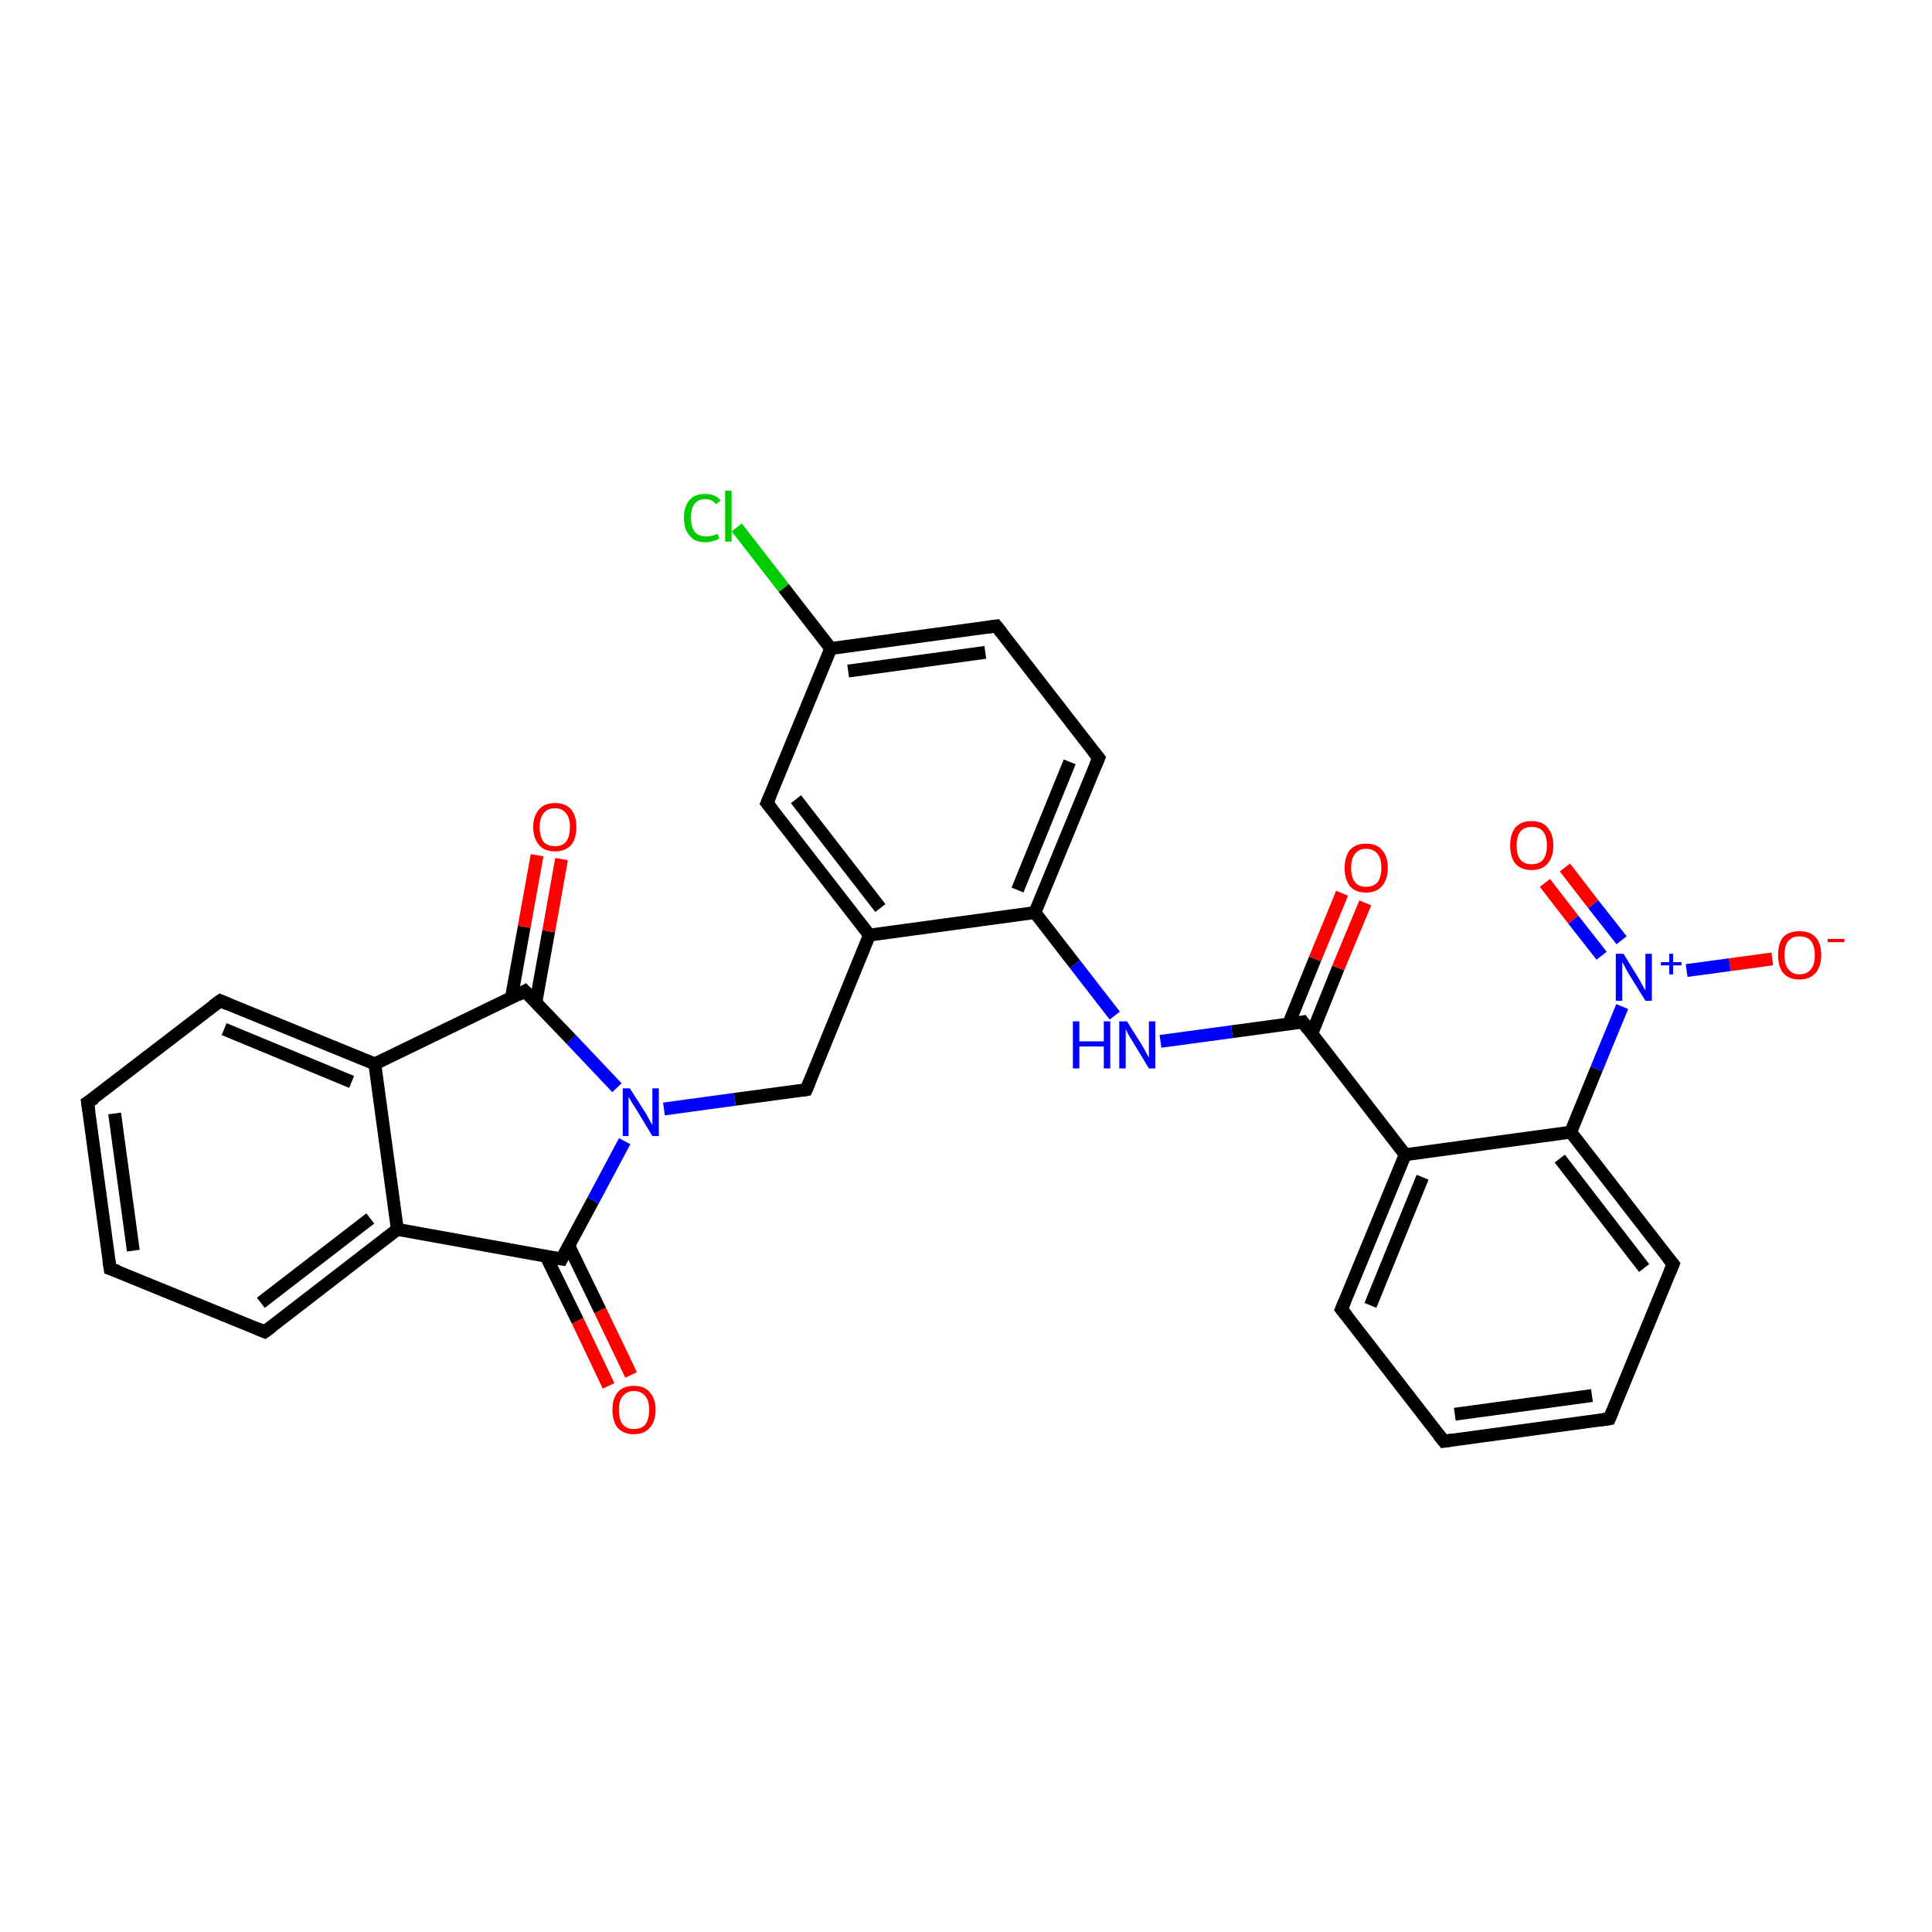 <?xml version='1.0' encoding='iso-8859-1'?>
<svg version='1.1' baseProfile='full'
              xmlns='http://www.w3.org/2000/svg'
                      xmlns:rdkit='http://www.rdkit.org/xml'
                      xmlns:xlink='http://www.w3.org/1999/xlink'
                  xml:space='preserve'
width='300px' height='300px' viewBox='0 0 300 300'>
<!-- END OF HEADER -->
<rect style='opacity:1.0;fill:#FFFFFF;stroke:none' width='300.0' height='300.0' x='0.0' y='0.0'> </rect>
<path class='bond-0 atom-0 atom-1' d='M 275.2,148.9 L 268.6,149.8' style='fill:none;fill-rule:evenodd;stroke:#FF0000;stroke-width:2.0px;stroke-linecap:butt;stroke-linejoin:miter;stroke-opacity:1' />
<path class='bond-0 atom-0 atom-1' d='M 268.6,149.8 L 261.9,150.7' style='fill:none;fill-rule:evenodd;stroke:#0000FF;stroke-width:2.0px;stroke-linecap:butt;stroke-linejoin:miter;stroke-opacity:1' />
<path class='bond-1 atom-1 atom-2' d='M 251.8,146.0 L 247.4,140.4' style='fill:none;fill-rule:evenodd;stroke:#0000FF;stroke-width:2.0px;stroke-linecap:butt;stroke-linejoin:miter;stroke-opacity:1' />
<path class='bond-1 atom-1 atom-2' d='M 247.4,140.4 L 243.0,134.7' style='fill:none;fill-rule:evenodd;stroke:#FF0000;stroke-width:2.0px;stroke-linecap:butt;stroke-linejoin:miter;stroke-opacity:1' />
<path class='bond-1 atom-1 atom-2' d='M 248.7,148.4 L 244.3,142.8' style='fill:none;fill-rule:evenodd;stroke:#0000FF;stroke-width:2.0px;stroke-linecap:butt;stroke-linejoin:miter;stroke-opacity:1' />
<path class='bond-1 atom-1 atom-2' d='M 244.3,142.8 L 239.9,137.1' style='fill:none;fill-rule:evenodd;stroke:#FF0000;stroke-width:2.0px;stroke-linecap:butt;stroke-linejoin:miter;stroke-opacity:1' />
<path class='bond-2 atom-1 atom-3' d='M 251.9,156.3 L 247.9,166.0' style='fill:none;fill-rule:evenodd;stroke:#0000FF;stroke-width:2.0px;stroke-linecap:butt;stroke-linejoin:miter;stroke-opacity:1' />
<path class='bond-2 atom-1 atom-3' d='M 247.9,166.0 L 243.9,175.8' style='fill:none;fill-rule:evenodd;stroke:#000000;stroke-width:2.0px;stroke-linecap:butt;stroke-linejoin:miter;stroke-opacity:1' />
<path class='bond-3 atom-3 atom-4' d='M 243.9,175.8 L 259.8,196.3' style='fill:none;fill-rule:evenodd;stroke:#000000;stroke-width:2.0px;stroke-linecap:butt;stroke-linejoin:miter;stroke-opacity:1' />
<path class='bond-3 atom-3 atom-4' d='M 242.2,179.9 L 255.3,196.9' style='fill:none;fill-rule:evenodd;stroke:#000000;stroke-width:2.0px;stroke-linecap:butt;stroke-linejoin:miter;stroke-opacity:1' />
<path class='bond-4 atom-4 atom-5' d='M 259.8,196.3 L 249.9,220.3' style='fill:none;fill-rule:evenodd;stroke:#000000;stroke-width:2.0px;stroke-linecap:butt;stroke-linejoin:miter;stroke-opacity:1' />
<path class='bond-5 atom-5 atom-6' d='M 249.9,220.3 L 224.2,223.8' style='fill:none;fill-rule:evenodd;stroke:#000000;stroke-width:2.0px;stroke-linecap:butt;stroke-linejoin:miter;stroke-opacity:1' />
<path class='bond-5 atom-5 atom-6' d='M 247.2,216.7 L 225.9,219.6' style='fill:none;fill-rule:evenodd;stroke:#000000;stroke-width:2.0px;stroke-linecap:butt;stroke-linejoin:miter;stroke-opacity:1' />
<path class='bond-6 atom-6 atom-7' d='M 224.2,223.8 L 208.3,203.3' style='fill:none;fill-rule:evenodd;stroke:#000000;stroke-width:2.0px;stroke-linecap:butt;stroke-linejoin:miter;stroke-opacity:1' />
<path class='bond-7 atom-7 atom-8' d='M 208.3,203.3 L 218.2,179.3' style='fill:none;fill-rule:evenodd;stroke:#000000;stroke-width:2.0px;stroke-linecap:butt;stroke-linejoin:miter;stroke-opacity:1' />
<path class='bond-7 atom-7 atom-8' d='M 212.8,202.7 L 220.9,182.8' style='fill:none;fill-rule:evenodd;stroke:#000000;stroke-width:2.0px;stroke-linecap:butt;stroke-linejoin:miter;stroke-opacity:1' />
<path class='bond-8 atom-8 atom-9' d='M 218.2,179.3 L 202.3,158.7' style='fill:none;fill-rule:evenodd;stroke:#000000;stroke-width:2.0px;stroke-linecap:butt;stroke-linejoin:miter;stroke-opacity:1' />
<path class='bond-9 atom-9 atom-10' d='M 203.7,160.5 L 207.8,150.3' style='fill:none;fill-rule:evenodd;stroke:#000000;stroke-width:2.0px;stroke-linecap:butt;stroke-linejoin:miter;stroke-opacity:1' />
<path class='bond-9 atom-9 atom-10' d='M 207.8,150.3 L 212.0,140.2' style='fill:none;fill-rule:evenodd;stroke:#FF0000;stroke-width:2.0px;stroke-linecap:butt;stroke-linejoin:miter;stroke-opacity:1' />
<path class='bond-9 atom-9 atom-10' d='M 200.1,159.0 L 204.2,148.9' style='fill:none;fill-rule:evenodd;stroke:#000000;stroke-width:2.0px;stroke-linecap:butt;stroke-linejoin:miter;stroke-opacity:1' />
<path class='bond-9 atom-9 atom-10' d='M 204.2,148.9 L 208.4,138.7' style='fill:none;fill-rule:evenodd;stroke:#FF0000;stroke-width:2.0px;stroke-linecap:butt;stroke-linejoin:miter;stroke-opacity:1' />
<path class='bond-10 atom-9 atom-11' d='M 202.3,158.7 L 191.3,160.2' style='fill:none;fill-rule:evenodd;stroke:#000000;stroke-width:2.0px;stroke-linecap:butt;stroke-linejoin:miter;stroke-opacity:1' />
<path class='bond-10 atom-9 atom-11' d='M 191.3,160.2 L 180.2,161.7' style='fill:none;fill-rule:evenodd;stroke:#0000FF;stroke-width:2.0px;stroke-linecap:butt;stroke-linejoin:miter;stroke-opacity:1' />
<path class='bond-11 atom-11 atom-12' d='M 173.1,157.7 L 166.9,149.7' style='fill:none;fill-rule:evenodd;stroke:#0000FF;stroke-width:2.0px;stroke-linecap:butt;stroke-linejoin:miter;stroke-opacity:1' />
<path class='bond-11 atom-11 atom-12' d='M 166.9,149.7 L 160.7,141.7' style='fill:none;fill-rule:evenodd;stroke:#000000;stroke-width:2.0px;stroke-linecap:butt;stroke-linejoin:miter;stroke-opacity:1' />
<path class='bond-12 atom-12 atom-13' d='M 160.7,141.7 L 170.6,117.7' style='fill:none;fill-rule:evenodd;stroke:#000000;stroke-width:2.0px;stroke-linecap:butt;stroke-linejoin:miter;stroke-opacity:1' />
<path class='bond-12 atom-12 atom-13' d='M 158.0,138.2 L 166.1,118.3' style='fill:none;fill-rule:evenodd;stroke:#000000;stroke-width:2.0px;stroke-linecap:butt;stroke-linejoin:miter;stroke-opacity:1' />
<path class='bond-13 atom-13 atom-14' d='M 170.6,117.7 L 154.7,97.2' style='fill:none;fill-rule:evenodd;stroke:#000000;stroke-width:2.0px;stroke-linecap:butt;stroke-linejoin:miter;stroke-opacity:1' />
<path class='bond-14 atom-14 atom-15' d='M 154.7,97.2 L 129.0,100.7' style='fill:none;fill-rule:evenodd;stroke:#000000;stroke-width:2.0px;stroke-linecap:butt;stroke-linejoin:miter;stroke-opacity:1' />
<path class='bond-14 atom-14 atom-15' d='M 153.0,101.3 L 131.7,104.2' style='fill:none;fill-rule:evenodd;stroke:#000000;stroke-width:2.0px;stroke-linecap:butt;stroke-linejoin:miter;stroke-opacity:1' />
<path class='bond-15 atom-15 atom-16' d='M 129.0,100.7 L 121.7,91.3' style='fill:none;fill-rule:evenodd;stroke:#000000;stroke-width:2.0px;stroke-linecap:butt;stroke-linejoin:miter;stroke-opacity:1' />
<path class='bond-15 atom-15 atom-16' d='M 121.7,91.3 L 114.4,81.9' style='fill:none;fill-rule:evenodd;stroke:#00CC00;stroke-width:2.0px;stroke-linecap:butt;stroke-linejoin:miter;stroke-opacity:1' />
<path class='bond-16 atom-15 atom-17' d='M 129.0,100.7 L 119.1,124.7' style='fill:none;fill-rule:evenodd;stroke:#000000;stroke-width:2.0px;stroke-linecap:butt;stroke-linejoin:miter;stroke-opacity:1' />
<path class='bond-17 atom-17 atom-18' d='M 119.1,124.7 L 135.0,145.2' style='fill:none;fill-rule:evenodd;stroke:#000000;stroke-width:2.0px;stroke-linecap:butt;stroke-linejoin:miter;stroke-opacity:1' />
<path class='bond-17 atom-17 atom-18' d='M 123.6,124.1 L 136.7,141.0' style='fill:none;fill-rule:evenodd;stroke:#000000;stroke-width:2.0px;stroke-linecap:butt;stroke-linejoin:miter;stroke-opacity:1' />
<path class='bond-18 atom-18 atom-19' d='M 135.0,145.2 L 125.2,169.2' style='fill:none;fill-rule:evenodd;stroke:#000000;stroke-width:2.0px;stroke-linecap:butt;stroke-linejoin:miter;stroke-opacity:1' />
<path class='bond-19 atom-19 atom-20' d='M 125.2,169.2 L 114.1,170.7' style='fill:none;fill-rule:evenodd;stroke:#000000;stroke-width:2.0px;stroke-linecap:butt;stroke-linejoin:miter;stroke-opacity:1' />
<path class='bond-19 atom-19 atom-20' d='M 114.1,170.7 L 103.1,172.2' style='fill:none;fill-rule:evenodd;stroke:#0000FF;stroke-width:2.0px;stroke-linecap:butt;stroke-linejoin:miter;stroke-opacity:1' />
<path class='bond-20 atom-20 atom-21' d='M 95.8,168.9 L 88.7,161.4' style='fill:none;fill-rule:evenodd;stroke:#0000FF;stroke-width:2.0px;stroke-linecap:butt;stroke-linejoin:miter;stroke-opacity:1' />
<path class='bond-20 atom-20 atom-21' d='M 88.7,161.4 L 81.5,153.9' style='fill:none;fill-rule:evenodd;stroke:#000000;stroke-width:2.0px;stroke-linecap:butt;stroke-linejoin:miter;stroke-opacity:1' />
<path class='bond-21 atom-21 atom-22' d='M 83.2,155.7 L 85.2,144.6' style='fill:none;fill-rule:evenodd;stroke:#000000;stroke-width:2.0px;stroke-linecap:butt;stroke-linejoin:miter;stroke-opacity:1' />
<path class='bond-21 atom-21 atom-22' d='M 85.2,144.6 L 87.2,133.4' style='fill:none;fill-rule:evenodd;stroke:#FF0000;stroke-width:2.0px;stroke-linecap:butt;stroke-linejoin:miter;stroke-opacity:1' />
<path class='bond-21 atom-21 atom-22' d='M 79.4,155.0 L 81.4,143.9' style='fill:none;fill-rule:evenodd;stroke:#000000;stroke-width:2.0px;stroke-linecap:butt;stroke-linejoin:miter;stroke-opacity:1' />
<path class='bond-21 atom-21 atom-22' d='M 81.4,143.9 L 83.4,132.8' style='fill:none;fill-rule:evenodd;stroke:#FF0000;stroke-width:2.0px;stroke-linecap:butt;stroke-linejoin:miter;stroke-opacity:1' />
<path class='bond-22 atom-21 atom-23' d='M 81.5,153.9 L 58.2,165.2' style='fill:none;fill-rule:evenodd;stroke:#000000;stroke-width:2.0px;stroke-linecap:butt;stroke-linejoin:miter;stroke-opacity:1' />
<path class='bond-23 atom-23 atom-24' d='M 58.2,165.2 L 34.2,155.4' style='fill:none;fill-rule:evenodd;stroke:#000000;stroke-width:2.0px;stroke-linecap:butt;stroke-linejoin:miter;stroke-opacity:1' />
<path class='bond-23 atom-23 atom-24' d='M 54.6,168.0 L 34.8,159.8' style='fill:none;fill-rule:evenodd;stroke:#000000;stroke-width:2.0px;stroke-linecap:butt;stroke-linejoin:miter;stroke-opacity:1' />
<path class='bond-24 atom-24 atom-25' d='M 34.2,155.4 L 13.6,171.2' style='fill:none;fill-rule:evenodd;stroke:#000000;stroke-width:2.0px;stroke-linecap:butt;stroke-linejoin:miter;stroke-opacity:1' />
<path class='bond-25 atom-25 atom-26' d='M 13.6,171.2 L 17.1,197.0' style='fill:none;fill-rule:evenodd;stroke:#000000;stroke-width:2.0px;stroke-linecap:butt;stroke-linejoin:miter;stroke-opacity:1' />
<path class='bond-25 atom-25 atom-26' d='M 17.8,172.9 L 20.7,194.2' style='fill:none;fill-rule:evenodd;stroke:#000000;stroke-width:2.0px;stroke-linecap:butt;stroke-linejoin:miter;stroke-opacity:1' />
<path class='bond-26 atom-26 atom-27' d='M 17.1,197.0 L 41.1,206.8' style='fill:none;fill-rule:evenodd;stroke:#000000;stroke-width:2.0px;stroke-linecap:butt;stroke-linejoin:miter;stroke-opacity:1' />
<path class='bond-27 atom-27 atom-28' d='M 41.1,206.8 L 61.7,190.9' style='fill:none;fill-rule:evenodd;stroke:#000000;stroke-width:2.0px;stroke-linecap:butt;stroke-linejoin:miter;stroke-opacity:1' />
<path class='bond-27 atom-27 atom-28' d='M 40.5,202.3 L 57.5,189.2' style='fill:none;fill-rule:evenodd;stroke:#000000;stroke-width:2.0px;stroke-linecap:butt;stroke-linejoin:miter;stroke-opacity:1' />
<path class='bond-28 atom-28 atom-29' d='M 61.7,190.9 L 87.2,195.5' style='fill:none;fill-rule:evenodd;stroke:#000000;stroke-width:2.0px;stroke-linecap:butt;stroke-linejoin:miter;stroke-opacity:1' />
<path class='bond-29 atom-29 atom-30' d='M 84.8,195.1 L 89.7,205.1' style='fill:none;fill-rule:evenodd;stroke:#000000;stroke-width:2.0px;stroke-linecap:butt;stroke-linejoin:miter;stroke-opacity:1' />
<path class='bond-29 atom-29 atom-30' d='M 89.7,205.1 L 94.5,215.2' style='fill:none;fill-rule:evenodd;stroke:#FF0000;stroke-width:2.0px;stroke-linecap:butt;stroke-linejoin:miter;stroke-opacity:1' />
<path class='bond-29 atom-29 atom-30' d='M 88.3,193.4 L 93.2,203.5' style='fill:none;fill-rule:evenodd;stroke:#000000;stroke-width:2.0px;stroke-linecap:butt;stroke-linejoin:miter;stroke-opacity:1' />
<path class='bond-29 atom-29 atom-30' d='M 93.2,203.5 L 98.0,213.5' style='fill:none;fill-rule:evenodd;stroke:#FF0000;stroke-width:2.0px;stroke-linecap:butt;stroke-linejoin:miter;stroke-opacity:1' />
<path class='bond-30 atom-8 atom-3' d='M 218.2,179.3 L 243.9,175.8' style='fill:none;fill-rule:evenodd;stroke:#000000;stroke-width:2.0px;stroke-linecap:butt;stroke-linejoin:miter;stroke-opacity:1' />
<path class='bond-31 atom-18 atom-12' d='M 135.0,145.2 L 160.7,141.7' style='fill:none;fill-rule:evenodd;stroke:#000000;stroke-width:2.0px;stroke-linecap:butt;stroke-linejoin:miter;stroke-opacity:1' />
<path class='bond-32 atom-29 atom-20' d='M 87.2,195.5 L 92.1,186.4' style='fill:none;fill-rule:evenodd;stroke:#000000;stroke-width:2.0px;stroke-linecap:butt;stroke-linejoin:miter;stroke-opacity:1' />
<path class='bond-32 atom-29 atom-20' d='M 92.1,186.4 L 97.0,177.2' style='fill:none;fill-rule:evenodd;stroke:#0000FF;stroke-width:2.0px;stroke-linecap:butt;stroke-linejoin:miter;stroke-opacity:1' />
<path class='bond-33 atom-28 atom-23' d='M 61.7,190.9 L 58.2,165.2' style='fill:none;fill-rule:evenodd;stroke:#000000;stroke-width:2.0px;stroke-linecap:butt;stroke-linejoin:miter;stroke-opacity:1' />
<path d='M 259.0,195.3 L 259.8,196.3 L 259.3,197.5' style='fill:none;stroke:#000000;stroke-width:2.0px;stroke-linecap:butt;stroke-linejoin:miter;stroke-opacity:1;' />
<path d='M 250.4,219.1 L 249.9,220.3 L 248.6,220.5' style='fill:none;stroke:#000000;stroke-width:2.0px;stroke-linecap:butt;stroke-linejoin:miter;stroke-opacity:1;' />
<path d='M 225.5,223.6 L 224.2,223.8 L 223.4,222.8' style='fill:none;stroke:#000000;stroke-width:2.0px;stroke-linecap:butt;stroke-linejoin:miter;stroke-opacity:1;' />
<path d='M 209.1,204.3 L 208.3,203.3 L 208.8,202.1' style='fill:none;stroke:#000000;stroke-width:2.0px;stroke-linecap:butt;stroke-linejoin:miter;stroke-opacity:1;' />
<path d='M 203.1,159.8 L 202.3,158.7 L 201.8,158.8' style='fill:none;stroke:#000000;stroke-width:2.0px;stroke-linecap:butt;stroke-linejoin:miter;stroke-opacity:1;' />
<path d='M 170.1,118.9 L 170.6,117.7 L 169.8,116.7' style='fill:none;stroke:#000000;stroke-width:2.0px;stroke-linecap:butt;stroke-linejoin:miter;stroke-opacity:1;' />
<path d='M 155.5,98.2 L 154.7,97.2 L 153.4,97.4' style='fill:none;stroke:#000000;stroke-width:2.0px;stroke-linecap:butt;stroke-linejoin:miter;stroke-opacity:1;' />
<path d='M 119.6,123.5 L 119.1,124.7 L 119.9,125.7' style='fill:none;stroke:#000000;stroke-width:2.0px;stroke-linecap:butt;stroke-linejoin:miter;stroke-opacity:1;' />
<path d='M 125.7,168.0 L 125.2,169.2 L 124.6,169.3' style='fill:none;stroke:#000000;stroke-width:2.0px;stroke-linecap:butt;stroke-linejoin:miter;stroke-opacity:1;' />
<path d='M 81.9,154.3 L 81.5,153.9 L 80.4,154.5' style='fill:none;stroke:#000000;stroke-width:2.0px;stroke-linecap:butt;stroke-linejoin:miter;stroke-opacity:1;' />
<path d='M 35.4,155.9 L 34.2,155.4 L 33.1,156.2' style='fill:none;stroke:#000000;stroke-width:2.0px;stroke-linecap:butt;stroke-linejoin:miter;stroke-opacity:1;' />
<path d='M 14.7,170.5 L 13.6,171.2 L 13.8,172.5' style='fill:none;stroke:#000000;stroke-width:2.0px;stroke-linecap:butt;stroke-linejoin:miter;stroke-opacity:1;' />
<path d='M 16.9,195.7 L 17.1,197.0 L 18.3,197.4' style='fill:none;stroke:#000000;stroke-width:2.0px;stroke-linecap:butt;stroke-linejoin:miter;stroke-opacity:1;' />
<path d='M 39.9,206.3 L 41.1,206.8 L 42.2,206.0' style='fill:none;stroke:#000000;stroke-width:2.0px;stroke-linecap:butt;stroke-linejoin:miter;stroke-opacity:1;' />
<path d='M 85.9,195.3 L 87.2,195.5 L 87.4,195.1' style='fill:none;stroke:#000000;stroke-width:2.0px;stroke-linecap:butt;stroke-linejoin:miter;stroke-opacity:1;' />
<path class='atom-0' d='M 276.1 148.3
Q 276.1 146.5, 276.9 145.5
Q 277.8 144.6, 279.4 144.6
Q 281.1 144.6, 281.9 145.5
Q 282.8 146.5, 282.8 148.3
Q 282.8 150.1, 281.9 151.1
Q 281.0 152.1, 279.4 152.1
Q 277.8 152.1, 276.9 151.1
Q 276.1 150.1, 276.1 148.3
M 279.4 151.3
Q 280.6 151.3, 281.2 150.5
Q 281.8 149.8, 281.8 148.3
Q 281.8 146.9, 281.2 146.1
Q 280.6 145.4, 279.4 145.4
Q 278.3 145.4, 277.7 146.1
Q 277.1 146.8, 277.1 148.3
Q 277.1 149.8, 277.7 150.5
Q 278.3 151.3, 279.4 151.3
' fill='#FF0000'/>
<path class='atom-0' d='M 283.8 145.8
L 286.4 145.8
L 286.4 146.3
L 283.8 146.3
L 283.8 145.8
' fill='#FF0000'/>
<path class='atom-1' d='M 252.1 148.1
L 254.5 152.0
Q 254.7 152.4, 255.1 153.1
Q 255.5 153.8, 255.5 153.8
L 255.5 148.1
L 256.5 148.1
L 256.5 155.4
L 255.5 155.4
L 252.9 151.2
Q 252.6 150.7, 252.3 150.1
Q 252.0 149.5, 251.9 149.4
L 251.9 155.4
L 250.9 155.4
L 250.9 148.1
L 252.1 148.1
' fill='#0000FF'/>
<path class='atom-1' d='M 257.9 149.4
L 259.2 149.4
L 259.2 148.1
L 259.8 148.1
L 259.8 149.4
L 261.1 149.4
L 261.1 149.9
L 259.8 149.9
L 259.8 151.3
L 259.2 151.3
L 259.2 149.9
L 257.9 149.9
L 257.9 149.4
' fill='#0000FF'/>
<path class='atom-2' d='M 234.5 131.3
Q 234.5 129.5, 235.3 128.5
Q 236.2 127.5, 237.8 127.5
Q 239.5 127.5, 240.3 128.5
Q 241.2 129.5, 241.2 131.3
Q 241.2 133.1, 240.3 134.1
Q 239.5 135.1, 237.8 135.1
Q 236.2 135.1, 235.3 134.1
Q 234.5 133.1, 234.5 131.3
M 237.8 134.2
Q 239.0 134.2, 239.6 133.5
Q 240.2 132.7, 240.2 131.3
Q 240.2 129.8, 239.6 129.1
Q 239.0 128.4, 237.8 128.4
Q 236.7 128.4, 236.1 129.1
Q 235.5 129.8, 235.5 131.3
Q 235.5 132.8, 236.1 133.5
Q 236.7 134.2, 237.8 134.2
' fill='#FF0000'/>
<path class='atom-10' d='M 208.8 134.8
Q 208.8 133.0, 209.6 132.0
Q 210.5 131.0, 212.1 131.0
Q 213.8 131.0, 214.6 132.0
Q 215.5 133.0, 215.5 134.8
Q 215.5 136.5, 214.6 137.6
Q 213.7 138.6, 212.1 138.6
Q 210.5 138.6, 209.6 137.6
Q 208.8 136.5, 208.8 134.8
M 212.1 137.7
Q 213.3 137.7, 213.9 137.0
Q 214.5 136.2, 214.5 134.8
Q 214.5 133.3, 213.9 132.6
Q 213.3 131.8, 212.1 131.8
Q 211.0 131.8, 210.4 132.6
Q 209.8 133.3, 209.8 134.8
Q 209.8 136.2, 210.4 137.0
Q 211.0 137.7, 212.1 137.7
' fill='#FF0000'/>
<path class='atom-11' d='M 166.6 158.6
L 167.6 158.6
L 167.6 161.7
L 171.4 161.7
L 171.4 158.6
L 172.4 158.6
L 172.4 165.9
L 171.4 165.9
L 171.4 162.5
L 167.6 162.5
L 167.6 165.9
L 166.6 165.9
L 166.6 158.6
' fill='#0000FF'/>
<path class='atom-11' d='M 175.0 158.6
L 177.4 162.4
Q 177.6 162.8, 178.0 163.5
Q 178.4 164.2, 178.4 164.3
L 178.4 158.6
L 179.4 158.6
L 179.4 165.9
L 178.4 165.9
L 175.8 161.6
Q 175.5 161.2, 175.2 160.6
Q 174.9 160.0, 174.8 159.8
L 174.8 165.9
L 173.8 165.9
L 173.8 158.6
L 175.0 158.6
' fill='#0000FF'/>
<path class='atom-16' d='M 106.2 80.4
Q 106.2 78.6, 107.1 77.6
Q 107.9 76.7, 109.5 76.7
Q 111.1 76.7, 111.9 77.7
L 111.2 78.3
Q 110.6 77.5, 109.5 77.5
Q 108.4 77.5, 107.8 78.3
Q 107.3 79.0, 107.3 80.4
Q 107.3 81.9, 107.9 82.6
Q 108.5 83.3, 109.7 83.3
Q 110.5 83.3, 111.4 82.9
L 111.7 83.6
Q 111.3 83.9, 110.7 84.0
Q 110.2 84.2, 109.5 84.2
Q 107.9 84.2, 107.1 83.2
Q 106.2 82.2, 106.2 80.4
' fill='#00CC00'/>
<path class='atom-16' d='M 112.6 76.2
L 113.6 76.2
L 113.6 84.1
L 112.6 84.1
L 112.6 76.2
' fill='#00CC00'/>
<path class='atom-20' d='M 97.8 169.0
L 100.3 172.9
Q 100.5 173.3, 100.9 174.0
Q 101.3 174.7, 101.3 174.7
L 101.3 169.0
L 102.3 169.0
L 102.3 176.4
L 101.3 176.4
L 98.7 172.1
Q 98.4 171.6, 98.0 171.0
Q 97.7 170.5, 97.6 170.3
L 97.6 176.4
L 96.7 176.4
L 96.7 169.0
L 97.8 169.0
' fill='#0000FF'/>
<path class='atom-22' d='M 82.8 128.4
Q 82.8 126.7, 83.7 125.7
Q 84.5 124.7, 86.2 124.7
Q 87.8 124.7, 88.7 125.7
Q 89.5 126.7, 89.5 128.4
Q 89.5 130.2, 88.7 131.2
Q 87.8 132.2, 86.2 132.2
Q 84.5 132.2, 83.7 131.2
Q 82.8 130.2, 82.8 128.4
M 86.2 131.4
Q 87.3 131.4, 87.9 130.7
Q 88.5 129.9, 88.5 128.4
Q 88.5 127.0, 87.9 126.3
Q 87.3 125.5, 86.2 125.5
Q 85.0 125.5, 84.4 126.3
Q 83.8 127.0, 83.8 128.4
Q 83.8 129.9, 84.4 130.7
Q 85.0 131.4, 86.2 131.4
' fill='#FF0000'/>
<path class='atom-30' d='M 95.1 218.9
Q 95.1 217.2, 95.9 216.2
Q 96.8 215.2, 98.4 215.2
Q 100.1 215.2, 100.9 216.2
Q 101.8 217.2, 101.8 218.9
Q 101.8 220.7, 100.9 221.7
Q 100.1 222.7, 98.4 222.7
Q 96.8 222.7, 95.9 221.7
Q 95.1 220.7, 95.1 218.9
M 98.4 221.9
Q 99.6 221.9, 100.2 221.2
Q 100.8 220.4, 100.8 218.9
Q 100.8 217.5, 100.2 216.8
Q 99.6 216.0, 98.4 216.0
Q 97.3 216.0, 96.7 216.8
Q 96.1 217.5, 96.1 218.9
Q 96.1 220.4, 96.7 221.2
Q 97.3 221.9, 98.4 221.9
' fill='#FF0000'/>
</svg>
